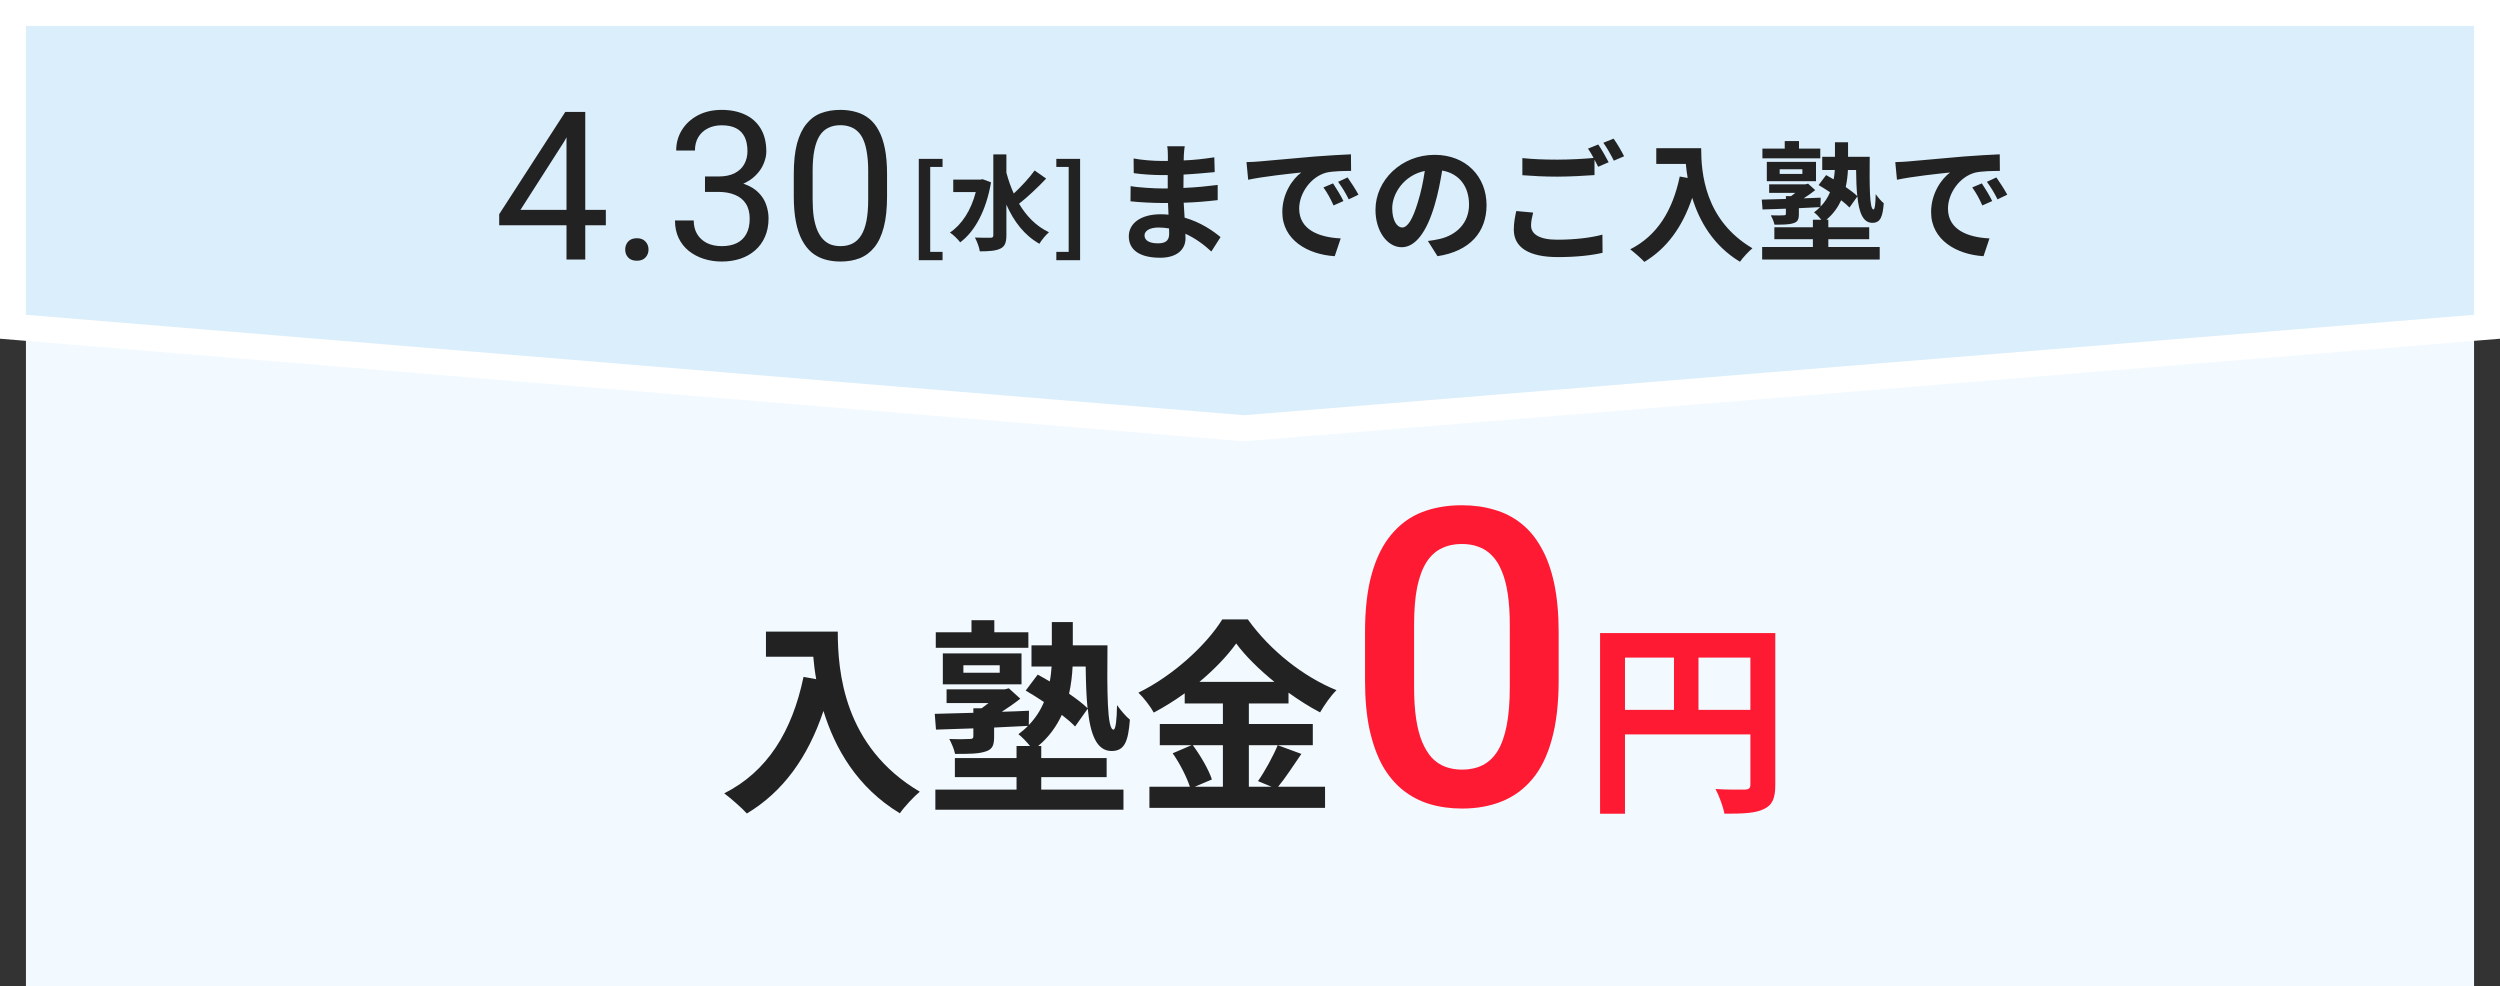 <svg width="289" height="114" viewBox="0 0 289 114" fill="none" xmlns="http://www.w3.org/2000/svg">
<rect x="0" y="0" width="289" height="114" fill="#333333" stroke="none"/>
<rect width="283" height="87" transform="matrix(1 0 0 -1 3 114)" fill="#F2FAFF"/>
<path d="M3 1.5H1.5V3V36.391V37.773L2.877 37.886L143.7 49.495L143.822 49.505L143.945 49.495L286.122 37.886L287.5 37.774V36.391V3V1.5H286H3Z" fill="#DBEEFB" stroke="white" stroke-width="3"/>
<path d="M88.544 73.016H96.848C96.848 77.552 97.496 86.312 106.328 91.52C105.704 92.024 104.528 93.272 104.024 94.016C99.056 91.016 96.512 86.48 95.192 82.184C93.392 87.56 90.512 91.544 86.336 94.04C85.808 93.44 84.464 92.264 83.72 91.712C88.712 89.192 91.568 84.56 92.888 78.248L94.352 78.512C94.184 77.6 94.088 76.736 94.016 75.92H88.544V73.016ZM118.88 73.088V74.888H108.176V73.088H112.304V71.696H114.944V73.088H118.88ZM111.368 76.904V77.768H115.568V76.904H111.368ZM118.088 79.112H108.992V75.536H118.088V79.112ZM125.504 77.048H123.992C123.944 78.056 123.824 79.112 123.584 80.192C124.448 80.792 125.216 81.368 125.72 81.872C125.576 80.48 125.528 78.824 125.504 77.048ZM120.368 89.84V91.28H129.872V93.608H108.128V91.28H117.512V89.84H110.384V87.632H117.512V86.24H119.072C118.664 85.736 118.112 85.16 117.728 84.872C118.136 84.56 118.52 84.248 118.832 83.912C117.536 83.984 116.216 84.032 114.92 84.104V85.184C114.92 86.192 114.704 86.648 113.888 86.888C113.072 87.152 111.968 87.152 110.408 87.152C110.288 86.576 110 85.928 109.736 85.424C110.696 85.472 111.824 85.448 112.112 85.424C112.424 85.424 112.52 85.352 112.52 85.088V84.2C110.912 84.248 109.424 84.296 108.2 84.344L108.056 82.52C109.28 82.496 110.84 82.448 112.52 82.4V81.872H113.48C113.744 81.68 114.008 81.488 114.272 81.272H109.424V79.688H116.144L116.624 79.568L117.944 80.768C117.32 81.272 116.552 81.8 115.808 82.28C116.84 82.256 117.896 82.208 118.952 82.16L118.928 83.816C119.72 83 120.296 82.088 120.68 81.152C119.96 80.672 119.24 80.216 118.568 79.832L119.96 77.984C120.392 78.224 120.872 78.488 121.352 78.776C121.472 78.2 121.52 77.6 121.568 77.048H119.24V74.6H121.592V71.912H124.016V74.6H128.024C127.976 79.904 127.976 84.344 128.72 84.344C128.984 84.344 129.104 83.144 129.128 81.512C129.56 82.112 130.136 82.808 130.616 83.192C130.424 85.688 130.016 86.816 128.504 86.816C126.776 86.816 126.032 84.896 125.744 81.92L124.28 83.984C123.896 83.576 123.368 83.12 122.744 82.64C122.144 83.936 121.28 85.184 120.008 86.24H120.368V87.632H127.928V89.84H120.368ZM141.368 86.144H137.888C138.8 87.368 139.736 89 140.096 90.104L138.128 90.944H141.368V86.144ZM138.656 78.824H147.32C145.544 77.384 143.96 75.824 142.904 74.384C141.872 75.824 140.384 77.384 138.656 78.824ZM147.704 86.144L150.44 87.152C149.528 88.472 148.592 89.936 147.752 90.944H153.176V93.392H132.872V90.944H137.552C137.192 89.864 136.4 88.256 135.56 87.08L137.744 86.144H134.072V83.696H141.368V81.32H136.952V80.144C135.824 80.96 134.6 81.728 133.376 82.376C133.016 81.704 132.224 80.672 131.6 80.072C135.68 78.08 139.52 74.48 141.296 71.6H144.248C146.84 75.224 150.704 78.248 154.496 79.784C153.776 80.504 153.128 81.464 152.6 82.352C151.4 81.728 150.152 80.936 148.952 80.072V81.32H144.368V83.696H151.76V86.144H144.368V90.944H146.984L145.424 90.296C146.216 89.168 147.176 87.416 147.704 86.144Z" fill="#222222"/>
<path d="M196.344 82.064H202.344V76.016H196.344V82.064ZM187.848 76.016V82.064H193.512V76.016H187.848ZM205.224 73.184V90.728C205.224 92.288 204.888 93.08 203.88 93.536C202.92 94.016 201.48 94.064 199.344 94.064C199.2 93.272 198.72 91.952 198.312 91.208C199.68 91.304 201.24 91.28 201.72 91.28C202.176 91.256 202.344 91.112 202.344 90.704V84.896H187.848V94.064H184.968V73.184H205.224Z" fill="#FF1A33"/>
<path d="M180.18 73.078V78.656C180.18 81.328 179.914 83.609 179.383 85.5C178.867 87.375 178.117 88.898 177.133 90.07C176.148 91.242 174.969 92.102 173.594 92.648C172.234 93.195 170.711 93.469 169.023 93.469C167.68 93.469 166.43 93.297 165.273 92.953C164.133 92.609 163.102 92.07 162.18 91.336C161.258 90.602 160.469 89.656 159.812 88.5C159.172 87.328 158.672 85.93 158.312 84.305C157.969 82.68 157.797 80.797 157.797 78.656V73.078C157.797 70.391 158.062 68.125 158.594 66.281C159.125 64.422 159.883 62.914 160.867 61.758C161.852 60.586 163.023 59.734 164.383 59.203C165.758 58.672 167.289 58.406 168.977 58.406C170.336 58.406 171.586 58.578 172.727 58.922C173.883 59.25 174.914 59.773 175.82 60.492C176.742 61.211 177.523 62.148 178.164 63.305C178.82 64.445 179.32 65.828 179.664 67.453C180.008 69.062 180.18 70.938 180.18 73.078ZM174.531 79.453V72.234C174.531 70.875 174.453 69.68 174.297 68.648C174.141 67.602 173.906 66.719 173.594 66C173.297 65.266 172.922 64.672 172.469 64.219C172.016 63.75 171.5 63.414 170.922 63.211C170.344 62.992 169.695 62.883 168.977 62.883C168.102 62.883 167.32 63.055 166.633 63.398C165.945 63.727 165.367 64.258 164.898 64.992C164.43 65.727 164.07 66.695 163.82 67.898C163.586 69.086 163.469 70.531 163.469 72.234V79.453C163.469 80.828 163.547 82.039 163.703 83.086C163.859 84.133 164.094 85.031 164.406 85.781C164.719 86.516 165.094 87.125 165.531 87.609C165.984 88.078 166.5 88.422 167.078 88.641C167.672 88.859 168.32 88.969 169.023 88.969C169.914 88.969 170.703 88.797 171.391 88.453C172.078 88.109 172.656 87.562 173.125 86.812C173.594 86.047 173.945 85.055 174.18 83.836C174.414 82.617 174.531 81.156 174.531 79.453Z" fill="#FF1A33"/>
<path d="M135.155 27.035C135.155 26.87 135.155 26.66 135.14 26.405C134.75 26.345 134.345 26.3 133.925 26.3C132.875 26.3 132.305 26.705 132.305 27.215C132.305 27.77 132.83 28.13 133.85 28.13C134.645 28.13 135.155 27.89 135.155 27.035ZM141.095 27.41L140.03 29.075C139.235 28.325 138.215 27.56 137.03 27.02C137.045 27.215 137.045 27.395 137.045 27.545C137.045 28.82 136.085 29.795 134.12 29.795C131.75 29.795 130.49 28.895 130.49 27.32C130.49 25.82 131.87 24.77 134.165 24.77C134.48 24.77 134.78 24.785 135.08 24.815C135.05 24.365 135.035 23.9 135.02 23.465H134.255C133.385 23.465 131.675 23.39 130.685 23.27L130.7 21.515C131.555 21.68 133.49 21.785 134.285 21.785H134.99V20.24H134.285C133.34 20.24 131.915 20.15 131.06 20.015L131.045 18.32C131.975 18.5 133.355 18.605 134.27 18.605H135.005V17.93C135.005 17.66 134.99 17.195 134.93 16.91H136.955C136.91 17.21 136.865 17.585 136.85 17.96L136.835 18.545C137.99 18.5 139.085 18.38 140.375 18.185L140.42 19.895C139.445 19.985 138.245 20.105 136.82 20.18L136.805 21.725C138.305 21.665 139.55 21.53 140.765 21.38V23.135C139.43 23.285 138.275 23.39 136.835 23.435C136.865 23.99 136.895 24.59 136.94 25.16C138.815 25.7 140.24 26.69 141.095 27.41ZM154.1 21.2C154.46 21.74 155.015 22.64 155.3 23.24L154.16 23.75C153.785 22.925 153.47 22.34 152.99 21.665L154.1 21.2ZM155.78 20.51C156.155 21.035 156.725 21.92 157.04 22.505L155.915 23.045C155.51 22.235 155.165 21.68 154.685 21.02L155.78 20.51ZM144.095 18.74C144.695 18.725 145.265 18.695 145.55 18.665C146.795 18.56 149.255 18.335 151.97 18.095C153.5 17.975 155.12 17.885 156.17 17.84L156.185 19.76C155.39 19.76 154.115 19.775 153.32 19.955C151.52 20.435 150.185 22.355 150.185 24.11C150.185 26.555 152.465 27.44 154.985 27.56L154.295 29.615C151.175 29.42 148.235 27.74 148.235 24.515C148.235 22.37 149.42 20.69 150.425 19.94C149.135 20.075 146.015 20.405 144.29 20.78L144.095 18.74ZM162.095 26.3C162.71 26.3 163.31 25.37 163.91 23.36C164.255 22.265 164.525 20.99 164.705 19.76C162.245 20.27 160.94 22.43 160.94 24.065C160.94 25.565 161.54 26.3 162.095 26.3ZM166.175 29.615L165.065 27.86C165.635 27.785 166.055 27.71 166.445 27.62C168.35 27.17 169.82 25.805 169.82 23.645C169.82 21.59 168.71 20.06 166.715 19.715C166.505 20.975 166.25 22.355 165.83 23.75C164.945 26.75 163.655 28.58 162.035 28.58C160.4 28.58 159.005 26.765 159.005 24.26C159.005 20.84 161.99 17.9 165.845 17.9C169.52 17.9 171.845 20.465 171.845 23.705C171.845 26.825 169.925 29.045 166.175 29.615ZM175.28 24.395L177.23 24.575C177.095 25.115 176.99 25.58 176.99 26.075C176.99 27.02 177.875 27.71 180.02 27.71C182.03 27.71 183.92 27.485 185.24 27.125L185.255 29.225C183.965 29.525 182.18 29.72 180.095 29.72C176.69 29.72 174.995 28.58 174.995 26.54C174.995 25.685 175.16 24.965 175.28 24.395ZM183.575 17.18L184.76 16.7C185.135 17.255 185.675 18.2 185.96 18.755L184.745 19.28C184.625 19.04 184.475 18.755 184.325 18.455V20.24C183.29 20.315 181.445 20.42 180.035 20.42C178.475 20.42 177.185 20.345 175.985 20.255V18.275C177.08 18.395 178.46 18.455 180.02 18.455C181.445 18.455 183.08 18.365 184.22 18.26C184.01 17.87 183.785 17.48 183.575 17.18ZM185.345 16.505L186.53 16.025C186.935 16.58 187.49 17.54 187.745 18.065L186.56 18.575C186.245 17.945 185.765 17.075 185.345 16.505ZM191.465 17.135H196.655C196.655 19.97 197.06 25.445 202.58 28.7C202.19 29.015 201.455 29.795 201.14 30.26C198.035 28.385 196.445 25.55 195.62 22.865C194.495 26.225 192.695 28.715 190.085 30.275C189.755 29.9 188.915 29.165 188.45 28.82C191.57 27.245 193.355 24.35 194.18 20.405L195.095 20.57C194.99 20 194.93 19.46 194.885 18.95H191.465V17.135ZM210.425 17.18V18.305H203.735V17.18H206.315V16.31H207.965V17.18H210.425ZM205.73 19.565V20.105H208.355V19.565H205.73ZM209.93 20.945H204.245V18.71H209.93V20.945ZM214.565 19.655H213.62C213.59 20.285 213.515 20.945 213.365 21.62C213.905 21.995 214.385 22.355 214.7 22.67C214.61 21.8 214.58 20.765 214.565 19.655ZM211.355 27.65V28.55H217.295V30.005H203.705V28.55H209.57V27.65H205.115V26.27H209.57V25.4H210.545C210.29 25.085 209.945 24.725 209.705 24.545C209.96 24.35 210.2 24.155 210.395 23.945C209.585 23.99 208.76 24.02 207.95 24.065V24.74C207.95 25.37 207.815 25.655 207.305 25.805C206.795 25.97 206.105 25.97 205.13 25.97C205.055 25.61 204.875 25.205 204.71 24.89C205.31 24.92 206.015 24.905 206.195 24.89C206.39 24.89 206.45 24.845 206.45 24.68V24.125C205.445 24.155 204.515 24.185 203.75 24.215L203.66 23.075C204.425 23.06 205.4 23.03 206.45 23V22.67H207.05C207.215 22.55 207.38 22.43 207.545 22.295H204.515V21.305H208.715L209.015 21.23L209.84 21.98C209.45 22.295 208.97 22.625 208.505 22.925C209.15 22.91 209.81 22.88 210.47 22.85L210.455 23.885C210.95 23.375 211.31 22.805 211.55 22.22C211.1 21.92 210.65 21.635 210.23 21.395L211.1 20.24C211.37 20.39 211.67 20.555 211.97 20.735C212.045 20.375 212.075 20 212.105 19.655H210.65V18.125H212.12V16.445H213.635V18.125H216.14C216.11 21.44 216.11 24.215 216.575 24.215C216.74 24.215 216.815 23.465 216.83 22.445C217.1 22.82 217.46 23.255 217.76 23.495C217.64 25.055 217.385 25.76 216.44 25.76C215.36 25.76 214.895 24.56 214.715 22.7L213.8 23.99C213.56 23.735 213.23 23.45 212.84 23.15C212.465 23.96 211.925 24.74 211.13 25.4H211.355V26.27H216.08V27.65H211.355ZM229.1 21.2C229.46 21.74 230.015 22.64 230.3 23.24L229.16 23.75C228.785 22.925 228.47 22.34 227.99 21.665L229.1 21.2ZM230.78 20.51C231.155 21.035 231.725 21.92 232.04 22.505L230.915 23.045C230.51 22.235 230.165 21.68 229.685 21.02L230.78 20.51ZM219.095 18.74C219.695 18.725 220.265 18.695 220.55 18.665C221.795 18.56 224.255 18.335 226.97 18.095C228.5 17.975 230.12 17.885 231.17 17.84L231.185 19.76C230.39 19.76 229.115 19.775 228.32 19.955C226.52 20.435 225.185 22.355 225.185 24.11C225.185 26.555 227.465 27.44 229.985 27.56L229.295 29.615C226.175 29.42 223.235 27.74 223.235 24.515C223.235 22.37 224.42 20.69 225.425 19.94C224.135 20.075 221.015 20.405 219.29 20.78L219.095 18.74Z" fill="#222222"/>
<path d="M70.035 24.258V26.039H57.707V24.762L65.348 12.938H67.117L65.219 16.359L60.168 24.258H70.035ZM67.656 12.938V30H65.488V12.938H67.656ZM72.273 28.852C72.273 28.484 72.387 28.176 72.613 27.926C72.848 27.668 73.184 27.539 73.621 27.539C74.059 27.539 74.391 27.668 74.617 27.926C74.852 28.176 74.969 28.484 74.969 28.852C74.969 29.211 74.852 29.516 74.617 29.766C74.391 30.016 74.059 30.141 73.621 30.141C73.184 30.141 72.848 30.016 72.613 29.766C72.387 29.516 72.273 29.211 72.273 28.852ZM81.496 20.402H83.043C83.801 20.402 84.426 20.277 84.918 20.027C85.418 19.77 85.789 19.422 86.031 18.984C86.281 18.539 86.406 18.039 86.406 17.484C86.406 16.828 86.297 16.277 86.078 15.832C85.859 15.387 85.531 15.051 85.094 14.824C84.656 14.598 84.102 14.484 83.43 14.484C82.82 14.484 82.281 14.605 81.812 14.848C81.352 15.082 80.988 15.418 80.723 15.855C80.465 16.293 80.336 16.809 80.336 17.402H78.168C78.168 16.535 78.387 15.746 78.824 15.035C79.262 14.324 79.875 13.758 80.664 13.336C81.461 12.914 82.383 12.703 83.43 12.703C84.461 12.703 85.363 12.887 86.137 13.254C86.91 13.613 87.512 14.152 87.941 14.871C88.371 15.582 88.586 16.469 88.586 17.531C88.586 17.961 88.484 18.422 88.281 18.914C88.086 19.398 87.777 19.852 87.356 20.273C86.941 20.695 86.402 21.043 85.738 21.316C85.074 21.582 84.277 21.715 83.348 21.715H81.496V20.402ZM81.496 22.184V20.883H83.348C84.434 20.883 85.332 21.012 86.043 21.27C86.754 21.527 87.312 21.871 87.719 22.301C88.133 22.73 88.422 23.203 88.586 23.719C88.758 24.227 88.844 24.734 88.844 25.242C88.844 26.039 88.707 26.746 88.434 27.363C88.168 27.98 87.789 28.504 87.297 28.934C86.812 29.363 86.242 29.688 85.586 29.906C84.93 30.125 84.215 30.234 83.441 30.234C82.699 30.234 82 30.129 81.344 29.918C80.695 29.707 80.121 29.402 79.621 29.004C79.121 28.598 78.731 28.102 78.449 27.516C78.168 26.922 78.027 26.246 78.027 25.488H80.195C80.195 26.082 80.324 26.602 80.582 27.047C80.848 27.492 81.223 27.84 81.707 28.09C82.199 28.332 82.777 28.453 83.441 28.453C84.106 28.453 84.676 28.34 85.152 28.113C85.637 27.879 86.008 27.527 86.266 27.059C86.531 26.59 86.664 26 86.664 25.289C86.664 24.578 86.516 23.996 86.219 23.543C85.922 23.082 85.5 22.742 84.953 22.523C84.414 22.297 83.777 22.184 83.043 22.184H81.496ZM102.543 20.109V22.711C102.543 24.109 102.418 25.289 102.168 26.25C101.918 27.211 101.559 27.984 101.09 28.57C100.621 29.156 100.055 29.582 99.391 29.848C98.734 30.105 97.992 30.234 97.164 30.234C96.508 30.234 95.902 30.152 95.348 29.988C94.793 29.824 94.293 29.562 93.848 29.203C93.41 28.836 93.035 28.359 92.723 27.773C92.41 27.188 92.172 26.477 92.008 25.641C91.844 24.805 91.762 23.828 91.762 22.711V20.109C91.762 18.711 91.887 17.539 92.137 16.594C92.394 15.648 92.758 14.891 93.227 14.32C93.695 13.742 94.258 13.328 94.914 13.078C95.578 12.828 96.32 12.703 97.141 12.703C97.805 12.703 98.414 12.785 98.969 12.949C99.531 13.105 100.031 13.359 100.469 13.711C100.906 14.055 101.277 14.516 101.582 15.094C101.895 15.664 102.133 16.363 102.297 17.191C102.461 18.02 102.543 18.992 102.543 20.109ZM100.363 23.062V19.746C100.363 18.98 100.316 18.309 100.223 17.73C100.137 17.145 100.008 16.645 99.836 16.23C99.664 15.816 99.445 15.48 99.18 15.223C98.922 14.965 98.621 14.777 98.277 14.66C97.941 14.535 97.562 14.473 97.141 14.473C96.625 14.473 96.168 14.57 95.769 14.766C95.371 14.953 95.035 15.254 94.762 15.668C94.496 16.082 94.293 16.625 94.152 17.297C94.012 17.969 93.941 18.785 93.941 19.746V23.062C93.941 23.828 93.984 24.504 94.07 25.09C94.164 25.676 94.301 26.184 94.481 26.613C94.66 27.035 94.879 27.383 95.137 27.656C95.394 27.93 95.691 28.133 96.027 28.266C96.371 28.391 96.75 28.453 97.164 28.453C97.695 28.453 98.16 28.352 98.559 28.148C98.957 27.945 99.289 27.629 99.555 27.199C99.828 26.762 100.031 26.203 100.164 25.523C100.297 24.836 100.363 24.016 100.363 23.062Z" fill="#222222"/>
<path d="M106.212 30.076V18.364H108.96V19.3H107.532V29.116H108.96V30.076H106.212ZM113.591 20.716L114.563 21.076C114.011 24.328 112.691 26.764 110.999 28.012C110.747 27.676 110.171 27.1 109.811 26.884C111.203 25.948 112.259 24.304 112.799 22.204H110.195V20.764H113.327L113.591 20.716ZM119.603 19.708L120.935 20.644C119.975 21.664 118.775 22.792 117.803 23.548C118.655 24.988 119.783 26.152 121.259 26.848C120.899 27.148 120.407 27.748 120.155 28.18C118.415 27.196 117.203 25.612 116.339 23.656V27.196C116.339 28.06 116.147 28.492 115.655 28.732C115.139 28.996 114.359 29.056 113.267 29.056C113.207 28.6 112.931 27.88 112.703 27.46C113.495 27.496 114.251 27.484 114.503 27.484C114.743 27.484 114.827 27.4 114.827 27.196V17.848H116.339V19.96C116.567 20.8 116.843 21.616 117.191 22.372C118.043 21.58 118.991 20.56 119.603 19.708ZM122.111 30.076V29.116H123.539V19.3H122.111V18.364H124.859V30.076H122.111Z" fill="#222222"/>
</svg>
